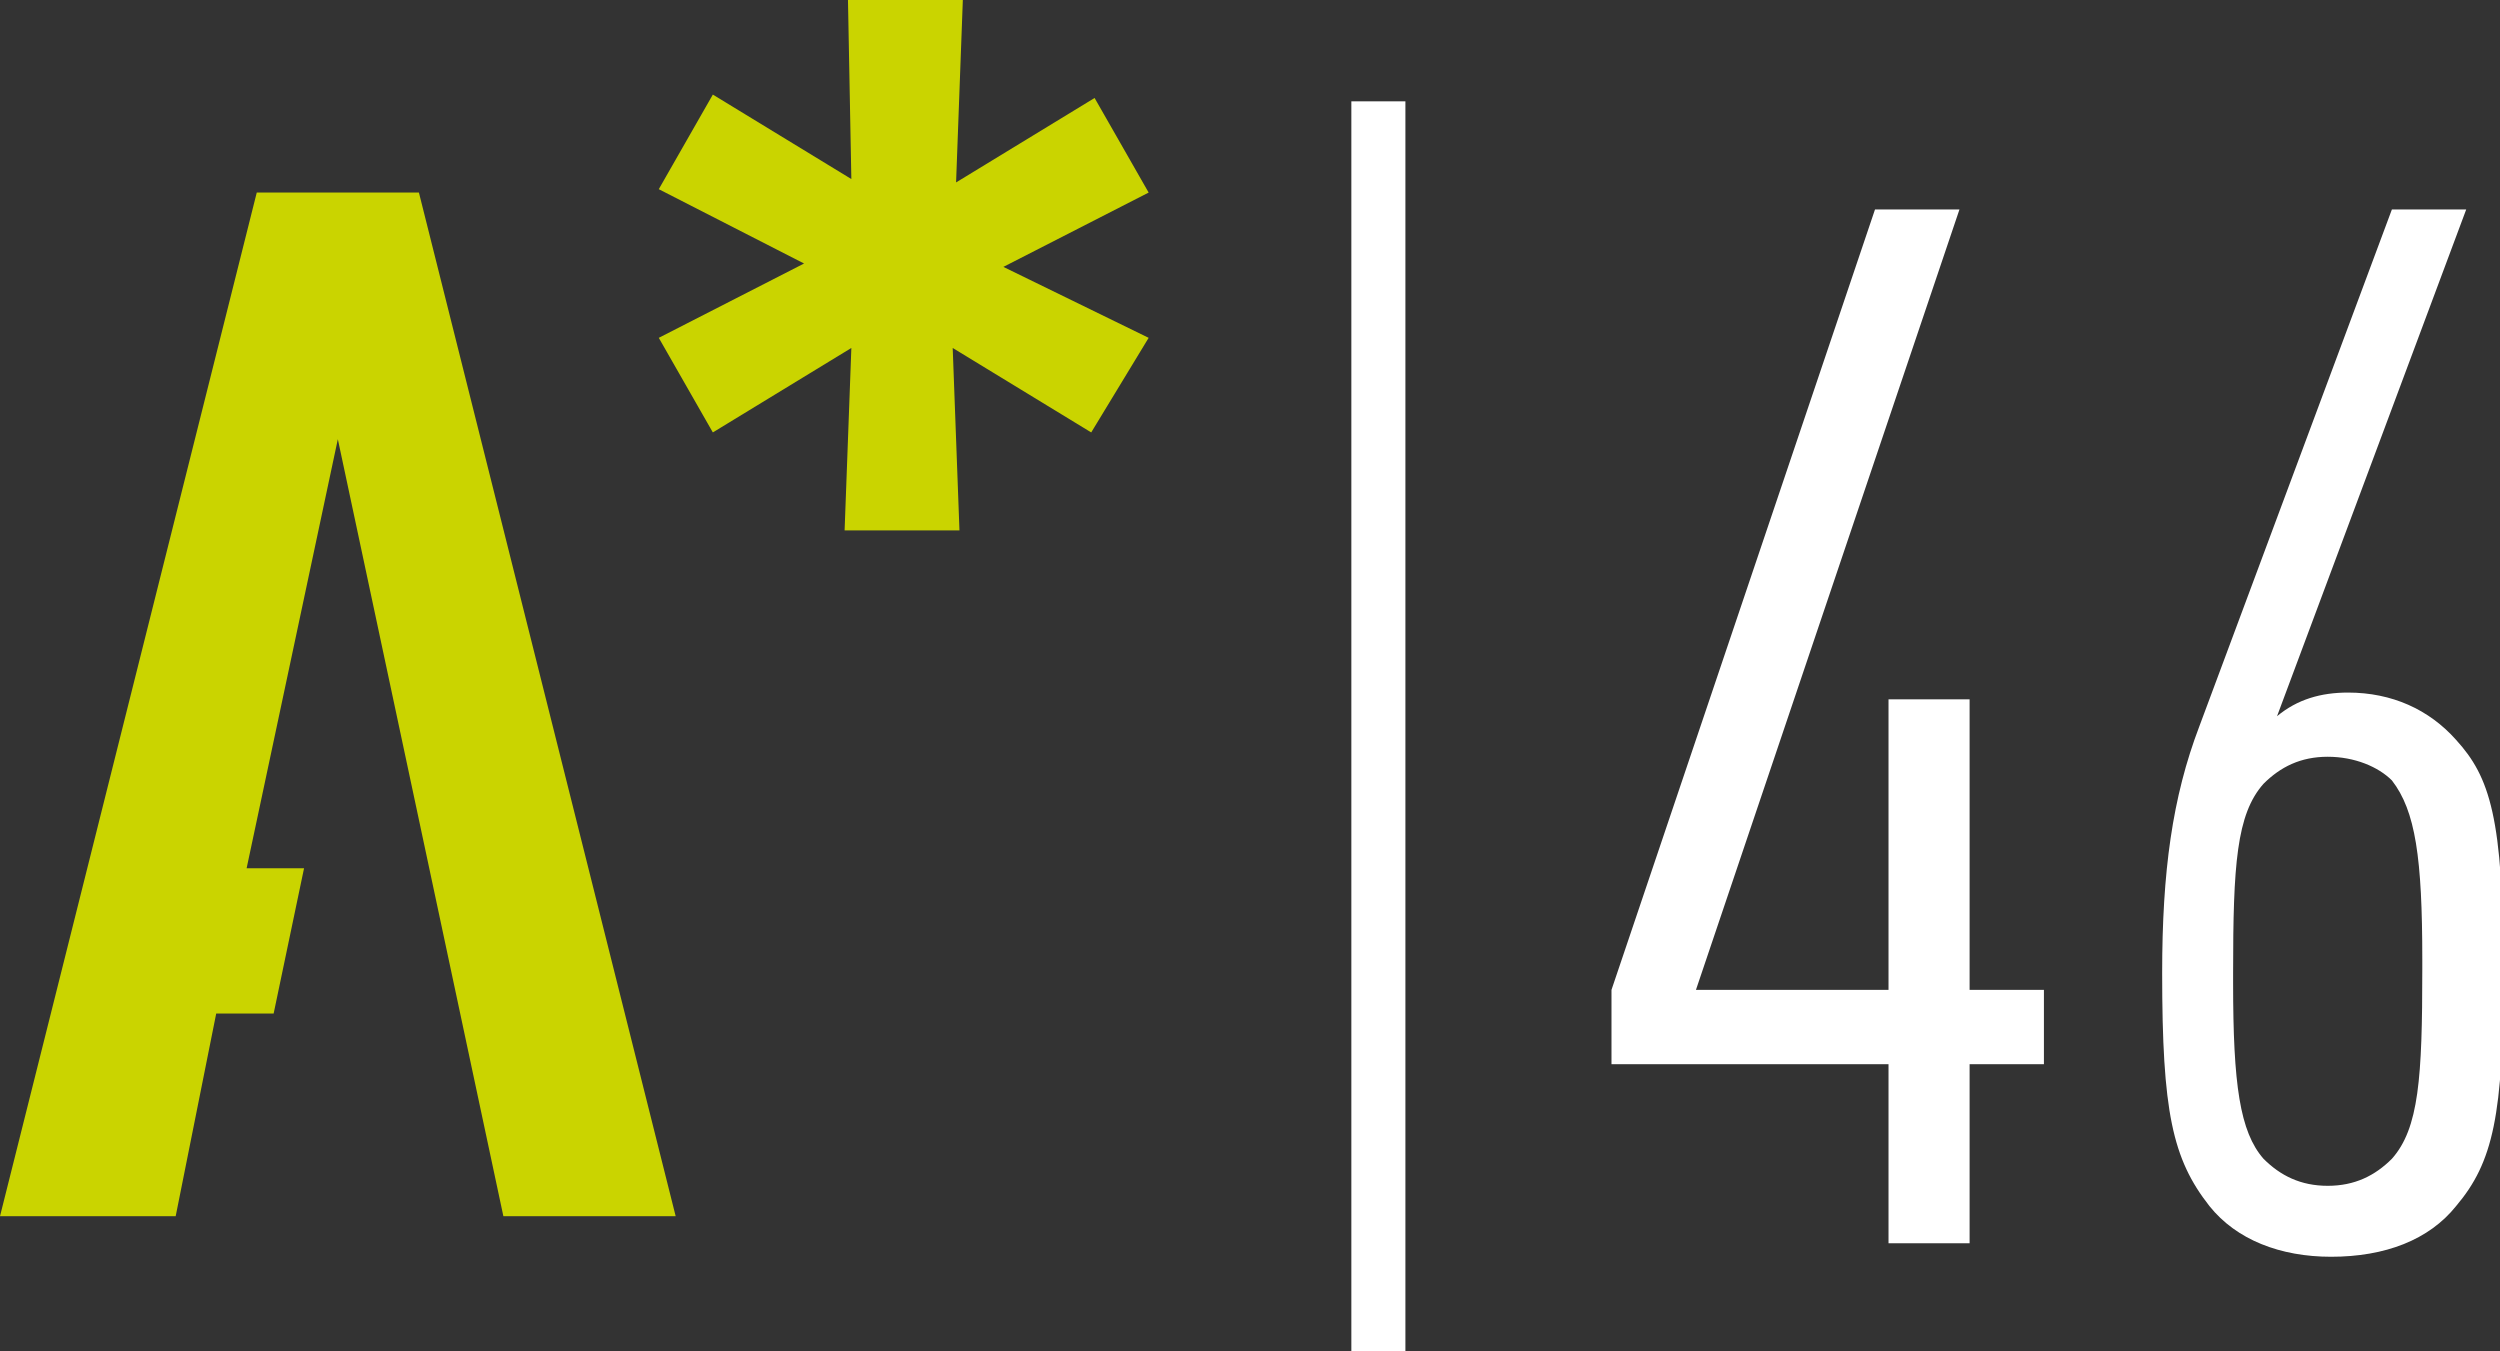 <?xml version="1.0" encoding="utf-8"?>
<!-- Generator: Adobe Illustrator 25.2.3, SVG Export Plug-In . SVG Version: 6.00 Build 0)  -->
<svg version="1.1" id="Ebene_1" xmlns="http://www.w3.org/2000/svg" xmlns:xlink="http://www.w3.org/1999/xlink" x="0px" y="0px"
	 viewBox="0 0 74 40" style="enable-background:new 0 0 74 40;" xml:space="preserve">
<rect x="0" y="0" width="74" height="40" fill="#333333" stroke="none"/>
<style type="text/css">
	.st0{fill-rule:evenodd;clip-rule:evenodd;fill:#FFFFFF;}
	.st1{fill-rule:evenodd;clip-rule:evenodd;fill:#CAD400;}
</style>
<desc>Created with Sketch.</desc>
<g id="logo_A-46_mit-subline_rechts__2C">
	<path id="_x34_6" class="st0" d="M41.6,3v37H40V3H41.6z M73,6.2l-5.6,15c0.6-0.5,1.3-0.7,2.1-0.7c1.3,0,2.4,0.5,3.2,1.4
		c1,1.1,1.4,2.3,1.4,6.9c0,4.2-0.3,5.6-1.4,6.9c-0.8,1-2.1,1.5-3.7,1.5c-1.5,0-2.8-0.5-3.6-1.5c-1.1-1.4-1.4-2.8-1.4-6.9
		c0-3,0.3-5.2,1.1-7.3l0,0l5.7-15.3H73z M58,6.2l-7.8,23.1h5.7v-8.6h2.4v8.6h2.2v2.2h-2.2v5.3h-2.4v-5.3h-8.2v-2.2l7.8-23.1H58z
		 M68.9,22.4c-0.8,0-1.4,0.3-1.9,0.8c-0.8,0.9-0.9,2.4-0.9,5.6l0,0.3c0,3,0.2,4.4,0.9,5.2c0.5,0.5,1.1,0.8,1.9,0.8
		c0.8,0,1.4-0.3,1.9-0.8c0.8-0.9,0.9-2.4,0.9-5.6l0-0.3c0-3-0.2-4.4-0.9-5.3C70.4,22.7,69.7,22.4,68.9,22.4z"/>
	<path id="A" class="st1" d="M12.4,5.7L20,36h-5.1L10,13L7.3,25.7H9L8.1,30H6.4l-1.2,6H0L7.6,5.7H12.4z M28.5,0l-0.2,5.4l4.1-2.5
		L34,5.7l-4.3,2.2L34,10l-1.7,2.8l-4.1-2.5l0.2,5.4h-3.4l0.2-5.4l-4.1,2.5L19.5,10l4.3-2.2l-4.3-2.2l1.6-2.8l4.1,2.5L25.1,0H28.5z"
		/>
</g>
</svg>
